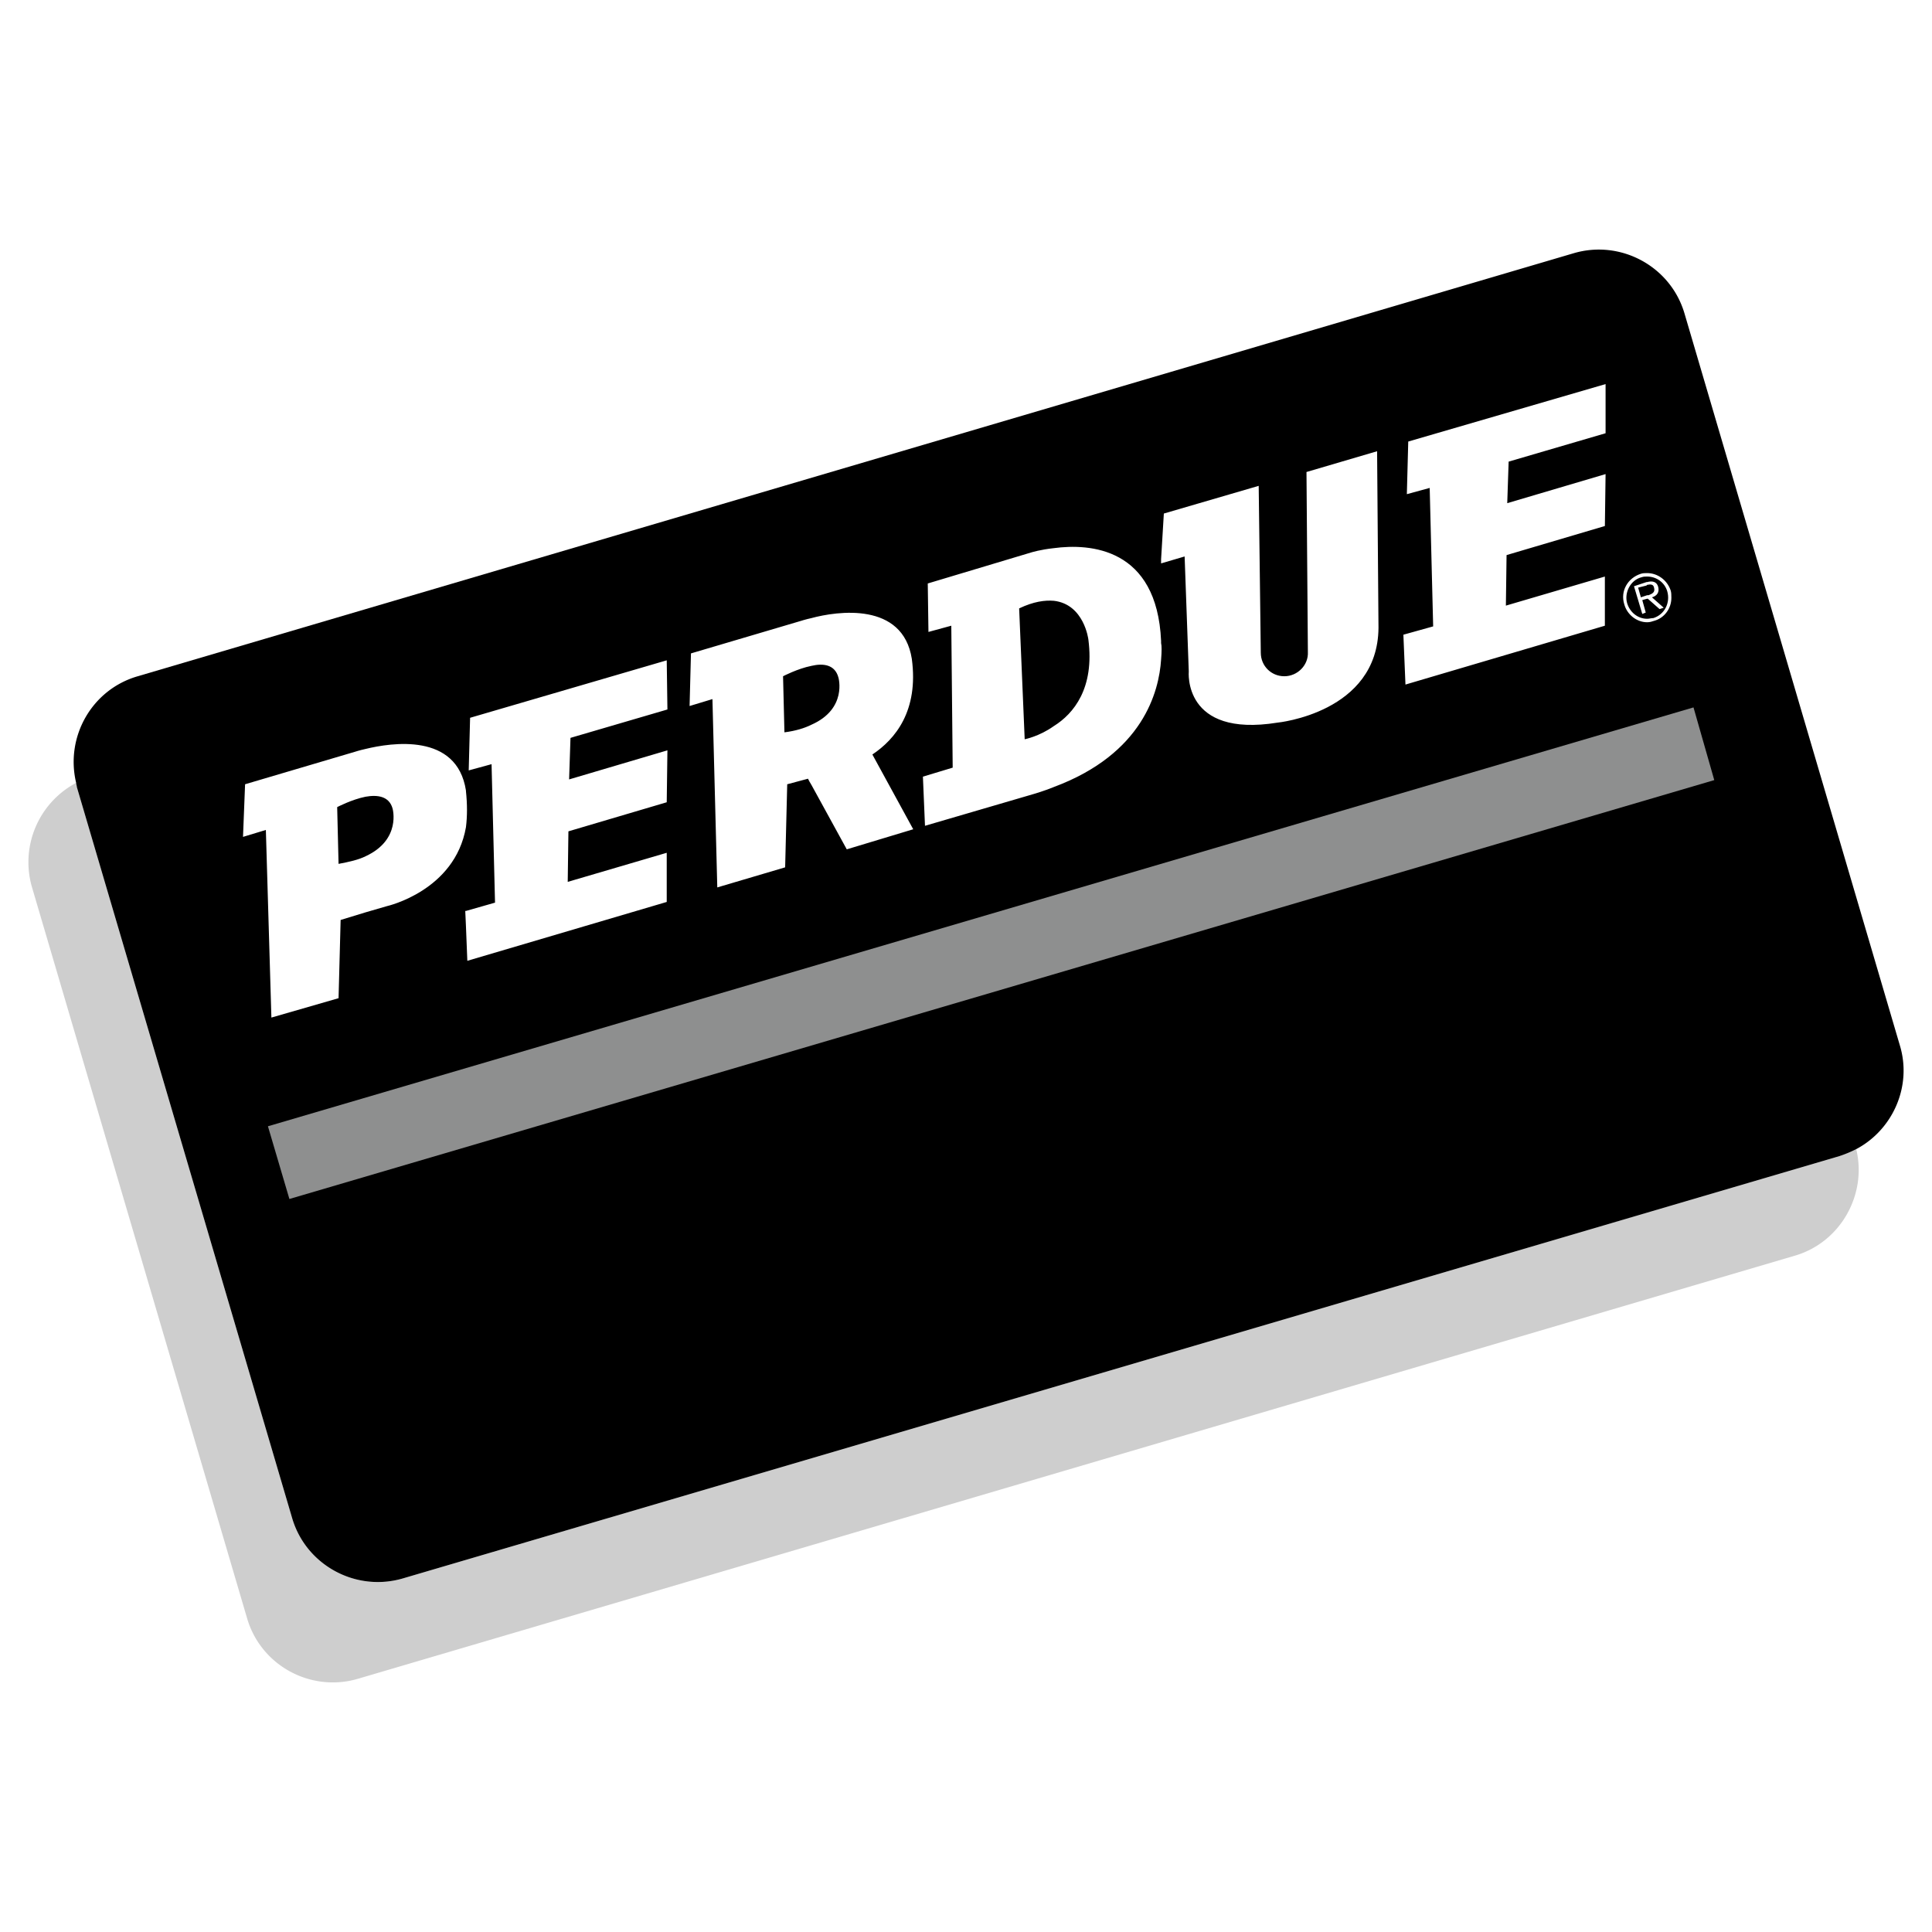 <svg xmlns="http://www.w3.org/2000/svg" width="2500" height="2500" viewBox="0 0 192.756 192.756"><g fill-rule="evenodd" clip-rule="evenodd"><path fill="#fff" d="M0 0h192.756v192.756H0V0z"/><path d="M40.202 157.477c-4.697 1.381-9.67-1.312-11.052-6.01L7.667 78.522c0-.138-.069-.276-.069-.415a8.955 8.955 0 0 0-4.421 10.361l21.483 73.014c1.381 4.697 6.355 7.393 11.052 6.01l143.335-42.205c4.559-1.312 7.254-6.078 6.148-10.639-.553.277-1.037.484-1.658.691L40.202 157.477z" fill="#cecece"/><path d="M157.012 25.263L13.745 67.469c-4.559 1.312-7.253 6.01-6.148 10.638 0 .138.069.276.069.415l21.483 72.945c1.382 4.697 6.355 7.391 11.052 6.01l143.335-42.137a11.863 11.863 0 0 0 1.658-.691c3.66-1.934 5.594-6.285 4.352-10.361l-21.484-73.014c-1.38-4.698-6.353-7.392-11.05-6.011z"/><path fill="#8e8f8f" d="M26.732 112.369l2.141 7.254 142.16-41.792-2.072-7.253-142.229 41.791z"/><path d="M36.472 79.489c-1.381.276-2.832 1.036-2.832 1.036l.138 5.664c1.105-.207 2.003-.414 2.694-.759 3.592-1.658 2.694-4.767 2.694-4.767-.346-1.243-1.52-1.381-2.694-1.174zm130.28-19.894v.069c0 1.036-.691 2.003-1.729 2.28-.207.069-.414.138-.689.138-1.037 0-2.004-.76-2.281-1.796-.414-1.312.346-2.625 1.658-3.04.207-.069.416-.069.623-.069 1.035 0 2.002.69 2.348 1.727.07.207.07.483.07.691zm-2.418 2.141c.207 0 .414-.069.621-.069 1.105-.345 1.727-1.52 1.381-2.694-.275-.898-1.105-1.451-2.002-1.451-.207 0-.346 0-.553.069-1.105.276-1.729 1.52-1.451 2.556.275.967 1.106 1.589 2.004 1.589zm0-2.003h.068l1.174 1.036.414-.138-1.174-1.036c.484-.138.76-.483.623-1.036-.139-.553-.623-.622-1.105-.484h-.07l-1.242.415.828 2.763.346-.138-.346-1.243.484-.139zm0-1.382l-.07.069-.828.207.275.967.623-.208h.137c.346-.138.691-.276.553-.76-.069-.344-.346-.344-.69-.275zm-48.492 5.803c.068.276.068.829 0 1.658-.207 3.178-1.797 9.395-10.707 12.71-.83.345-1.729.622-2.695.898l-10.154 2.97-.207-4.904 2.971-.898-.139-14.161-2.279.621-.069-4.835 10.362-3.108s.898-.276 2.211-.415c3.592-.483 10.291-.069 10.707 9.257l-.001.207zm0-7.944l2.348-.691.414 11.467s-.621 6.631 8.842 5.112c0 0 10.018-.967 10.086-9.463l-.139-17.615-7.045 2.072.139 17.96c.068 1.312-1.037 2.417-2.35 2.417s-2.348-1.036-2.348-2.349l-.209-16.647-9.463 2.763-.275 4.559v.415zm34.4 4.214l.068-5.043 9.809-2.901.07-5.18-9.811 2.901.139-4.145 9.672-2.832V38.32l-19.688 5.733-.139 5.25 2.279-.622.346 13.815-2.971.829.207 4.974 19.895-5.871v-4.905l-9.876 2.901zm-34.4-4.214v-.415.415zm-10.707 3.73c-.898-.069-2.004.069-3.455.76l.553 13.056s1.451-.276 2.902-1.312c2.002-1.243 4.074-3.799 3.453-8.635 0-.001-.414-3.523-3.453-3.869zM80.958 72.305c3.592-1.589 2.694-4.698 2.694-4.698-.345-1.312-1.52-1.45-2.694-1.174-1.382.276-2.833 1.036-2.833 1.036l.138 5.596c1.106-.139 2.004-.415 2.695-.76zm0-10.638c2.556-.691 9.118-1.658 10.016 4.076.691 5.181-1.657 8.013-3.937 9.533l4.076 7.46-6.631 2.003s-2.28-4.145-3.523-6.424c-.138-.207-.276-.483-.346-.622l-2.072.553-.207 8.289-6.77 2.003-.484-18.789-2.28.691.138-5.25 10.983-3.247s.414-.138 1.037-.276zM56.642 87.985l.069-5.042 9.809-2.901.069-5.181-9.809 2.901.138-4.145 9.671-2.832-.069-4.904-19.618 5.733-.138 5.25 2.279-.622.346 13.815-2.901.829h-.069l.069 1.52.138 3.454 19.894-5.872v-4.905l-9.878 2.902zm-10.154-9.049c.138 1.312.138 2.487 0 3.592-1.105 6.355-7.875 7.875-7.875 7.875l-2.141.622-2.487.76-.207 7.805-6.701 1.934-.552-18.719-2.28.691.207-5.25 10.983-3.247s.415-.138 1.036-.276c2.556-.622 9.118-1.658 10.016 4.145.001-.001.001-.001.001.068z" fill="#fff"/></g></svg>